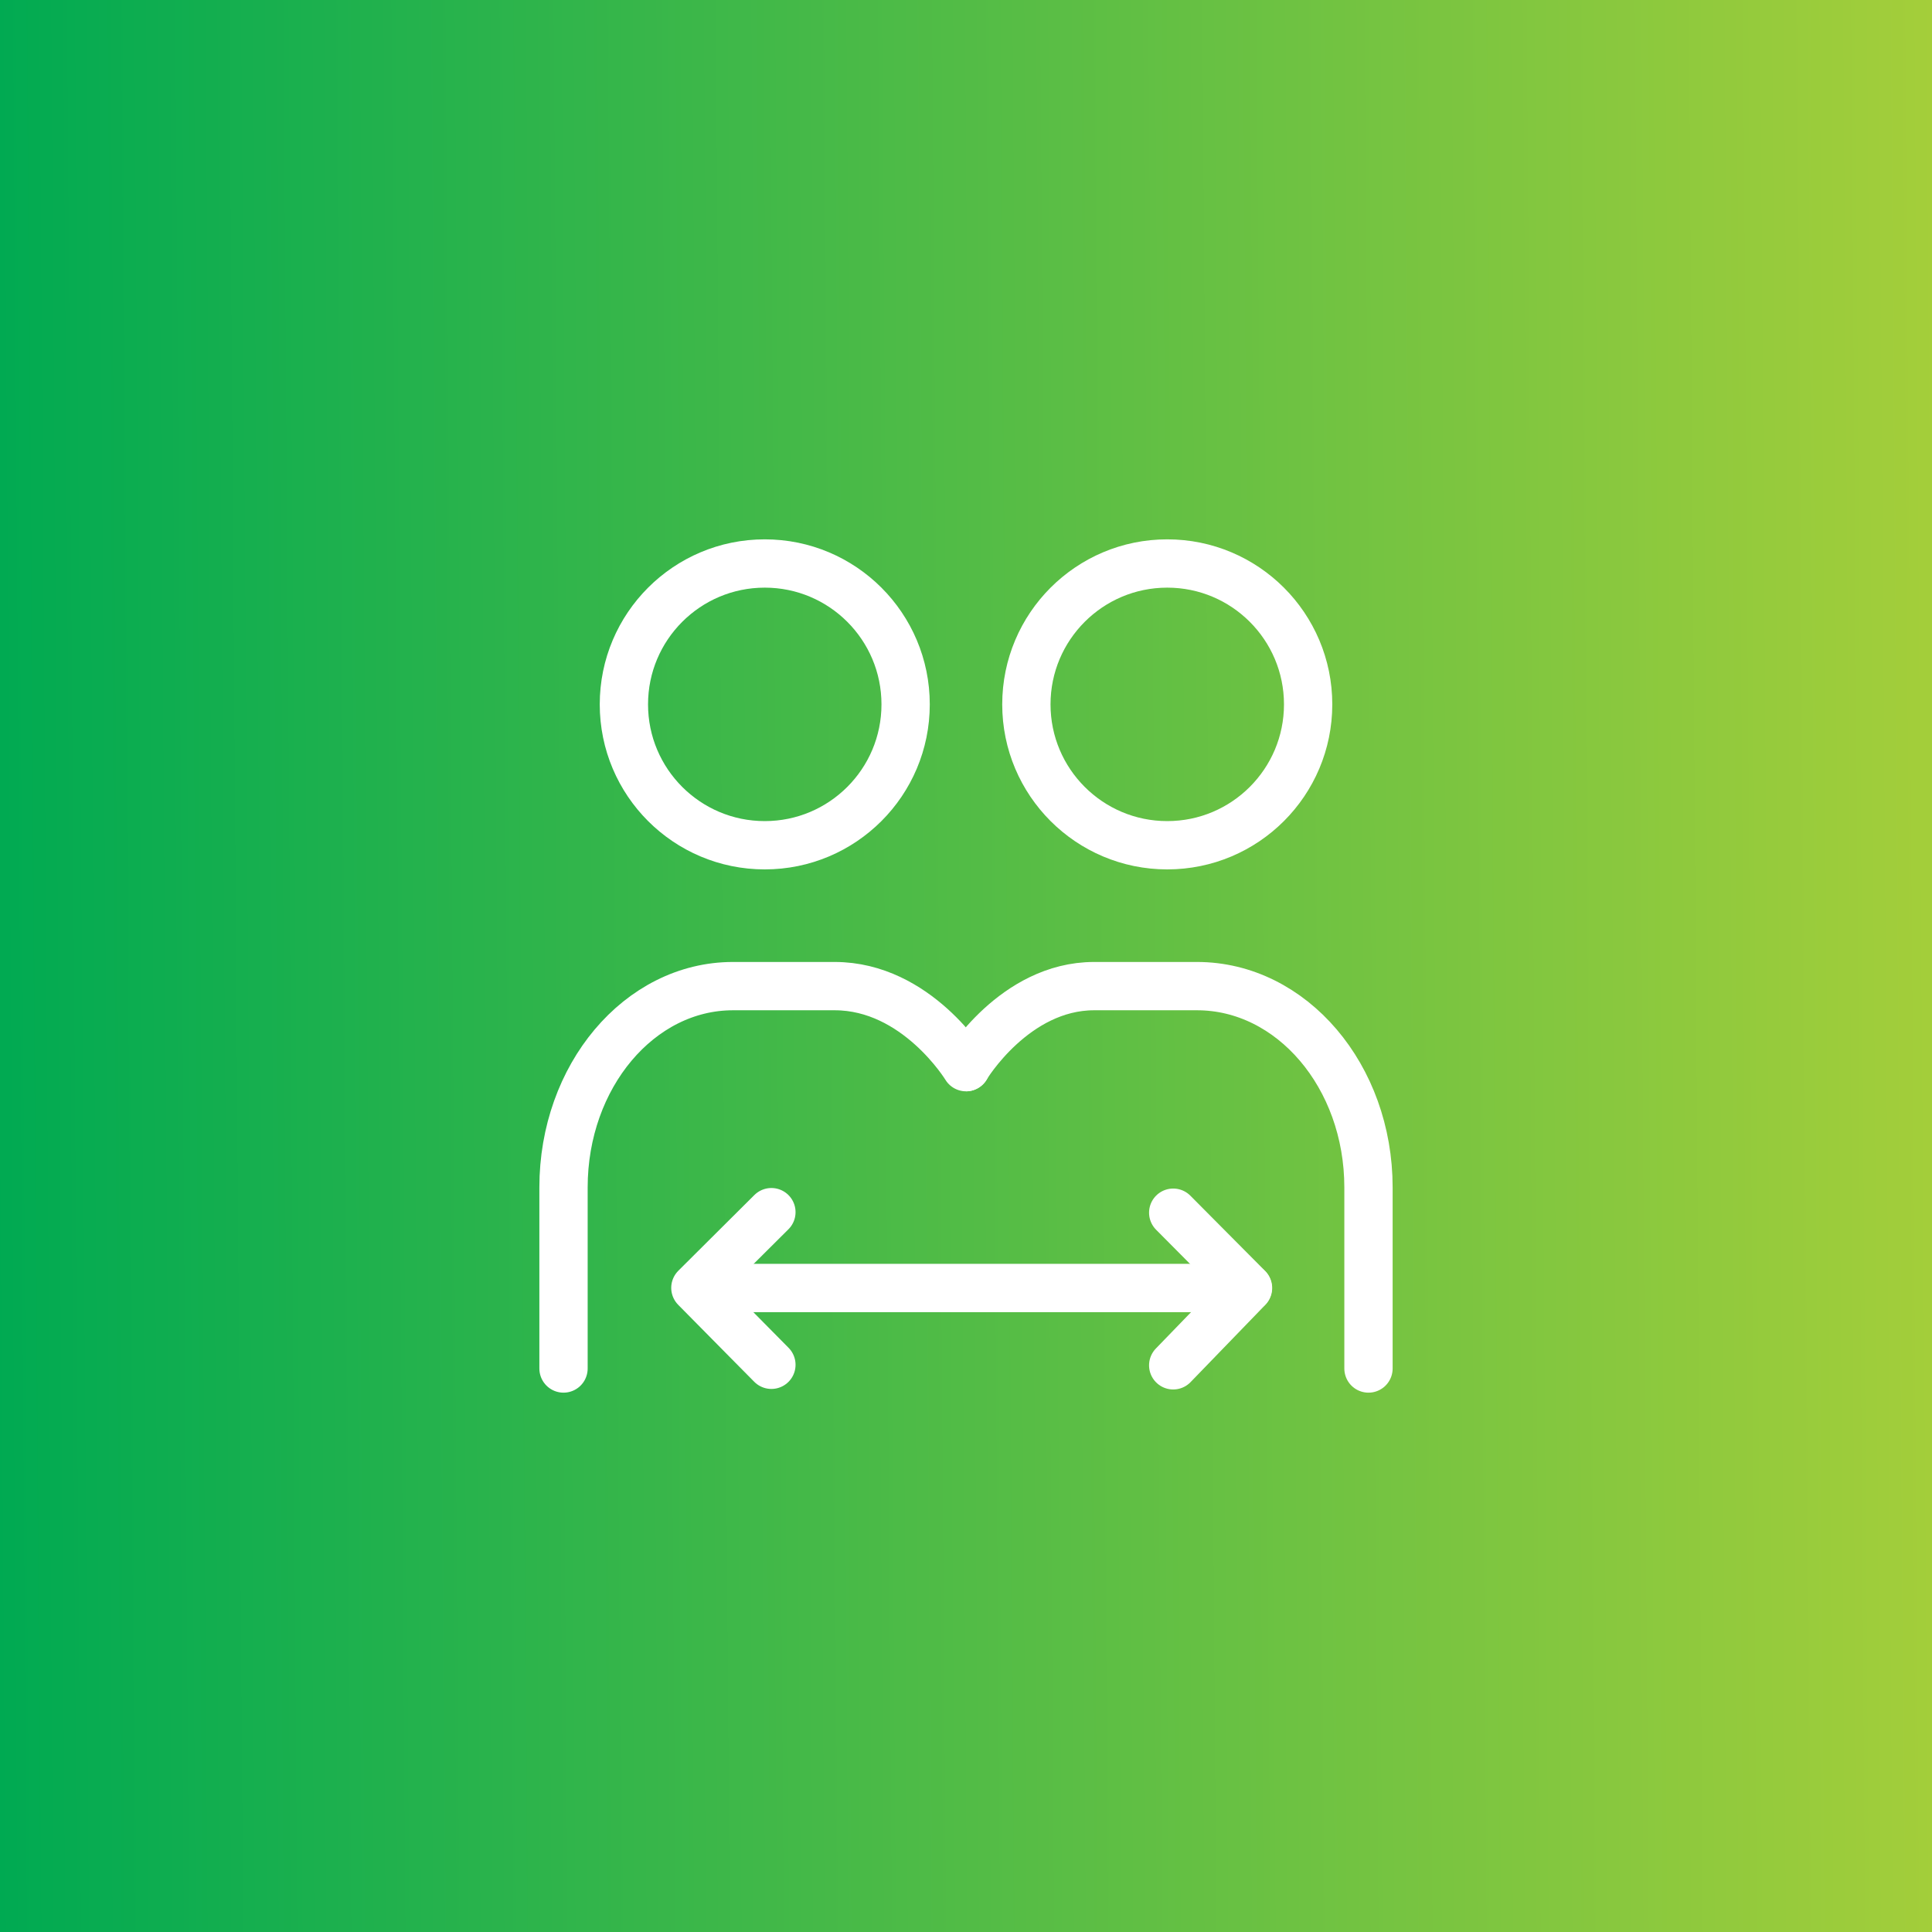 <svg width="80" height="80" viewBox="0 0 80 80" fill="none" xmlns="http://www.w3.org/2000/svg">
<rect x="0" y="0" width="80" height="80" fill="#333333" stroke="none"/>
<rect width="80" height="80" fill="url(#paint0_linear_67_2187)"/>
<path d="M31.667 35C34.889 35 37.5 32.388 37.5 29.167C37.5 25.945 34.889 23.333 31.667 23.333C28.445 23.333 25.834 25.945 25.834 29.167C25.834 32.388 28.445 35 31.667 35Z" stroke="white" stroke-width="2" stroke-linejoin="round"/>
<path d="M48.333 35C51.555 35 54.167 32.388 54.167 29.167C54.167 25.945 51.555 23.333 48.333 23.333C45.112 23.333 42.5 25.945 42.5 29.167C42.5 32.388 45.112 35 48.333 35Z" stroke="white" stroke-width="2" stroke-linejoin="round"/>
<path d="M23.334 56.667C23.334 55.926 23.334 53.426 23.334 49.167C23.334 44.564 26.475 40.833 30.351 40.833C32.222 40.833 33.626 40.833 34.562 40.833C37.966 40.833 40 44.189 40 44.189" stroke="white" stroke-width="2" stroke-linecap="round" stroke-linejoin="round"/>
<path d="M56.666 56.667C56.666 55.926 56.666 53.426 56.666 49.167C56.666 44.564 53.487 40.833 49.565 40.833C47.672 40.833 46.251 40.833 45.305 40.833C42.004 40.833 39.993 44.189 39.999 44.189" stroke="white" stroke-width="2" stroke-linecap="round" stroke-linejoin="round"/>
<path d="M29.166 53.333H51.666" stroke="white" stroke-width="2" stroke-linecap="round" stroke-linejoin="round"/>
<path d="M48.58 50.215L49.613 51.255L51.678 53.333L49.613 55.468L48.58 56.535" stroke="white" stroke-width="2" stroke-linecap="round" stroke-linejoin="round"/>
<path d="M31.942 50.193L30.892 51.238L28.794 53.327L30.892 55.451L31.942 56.513" stroke="white" stroke-width="2" stroke-linecap="round" stroke-linejoin="round"/>
<defs>
<linearGradient id="paint0_linear_67_2187" x1="1.31011e-05" y1="80" x2="80.579" y2="79.413" gradientUnits="userSpaceOnUse">
<stop stop-color="#00AA52"/>
<stop offset="1" stop-color="#A4CE3A"/>
</linearGradient>
</defs>
</svg>
